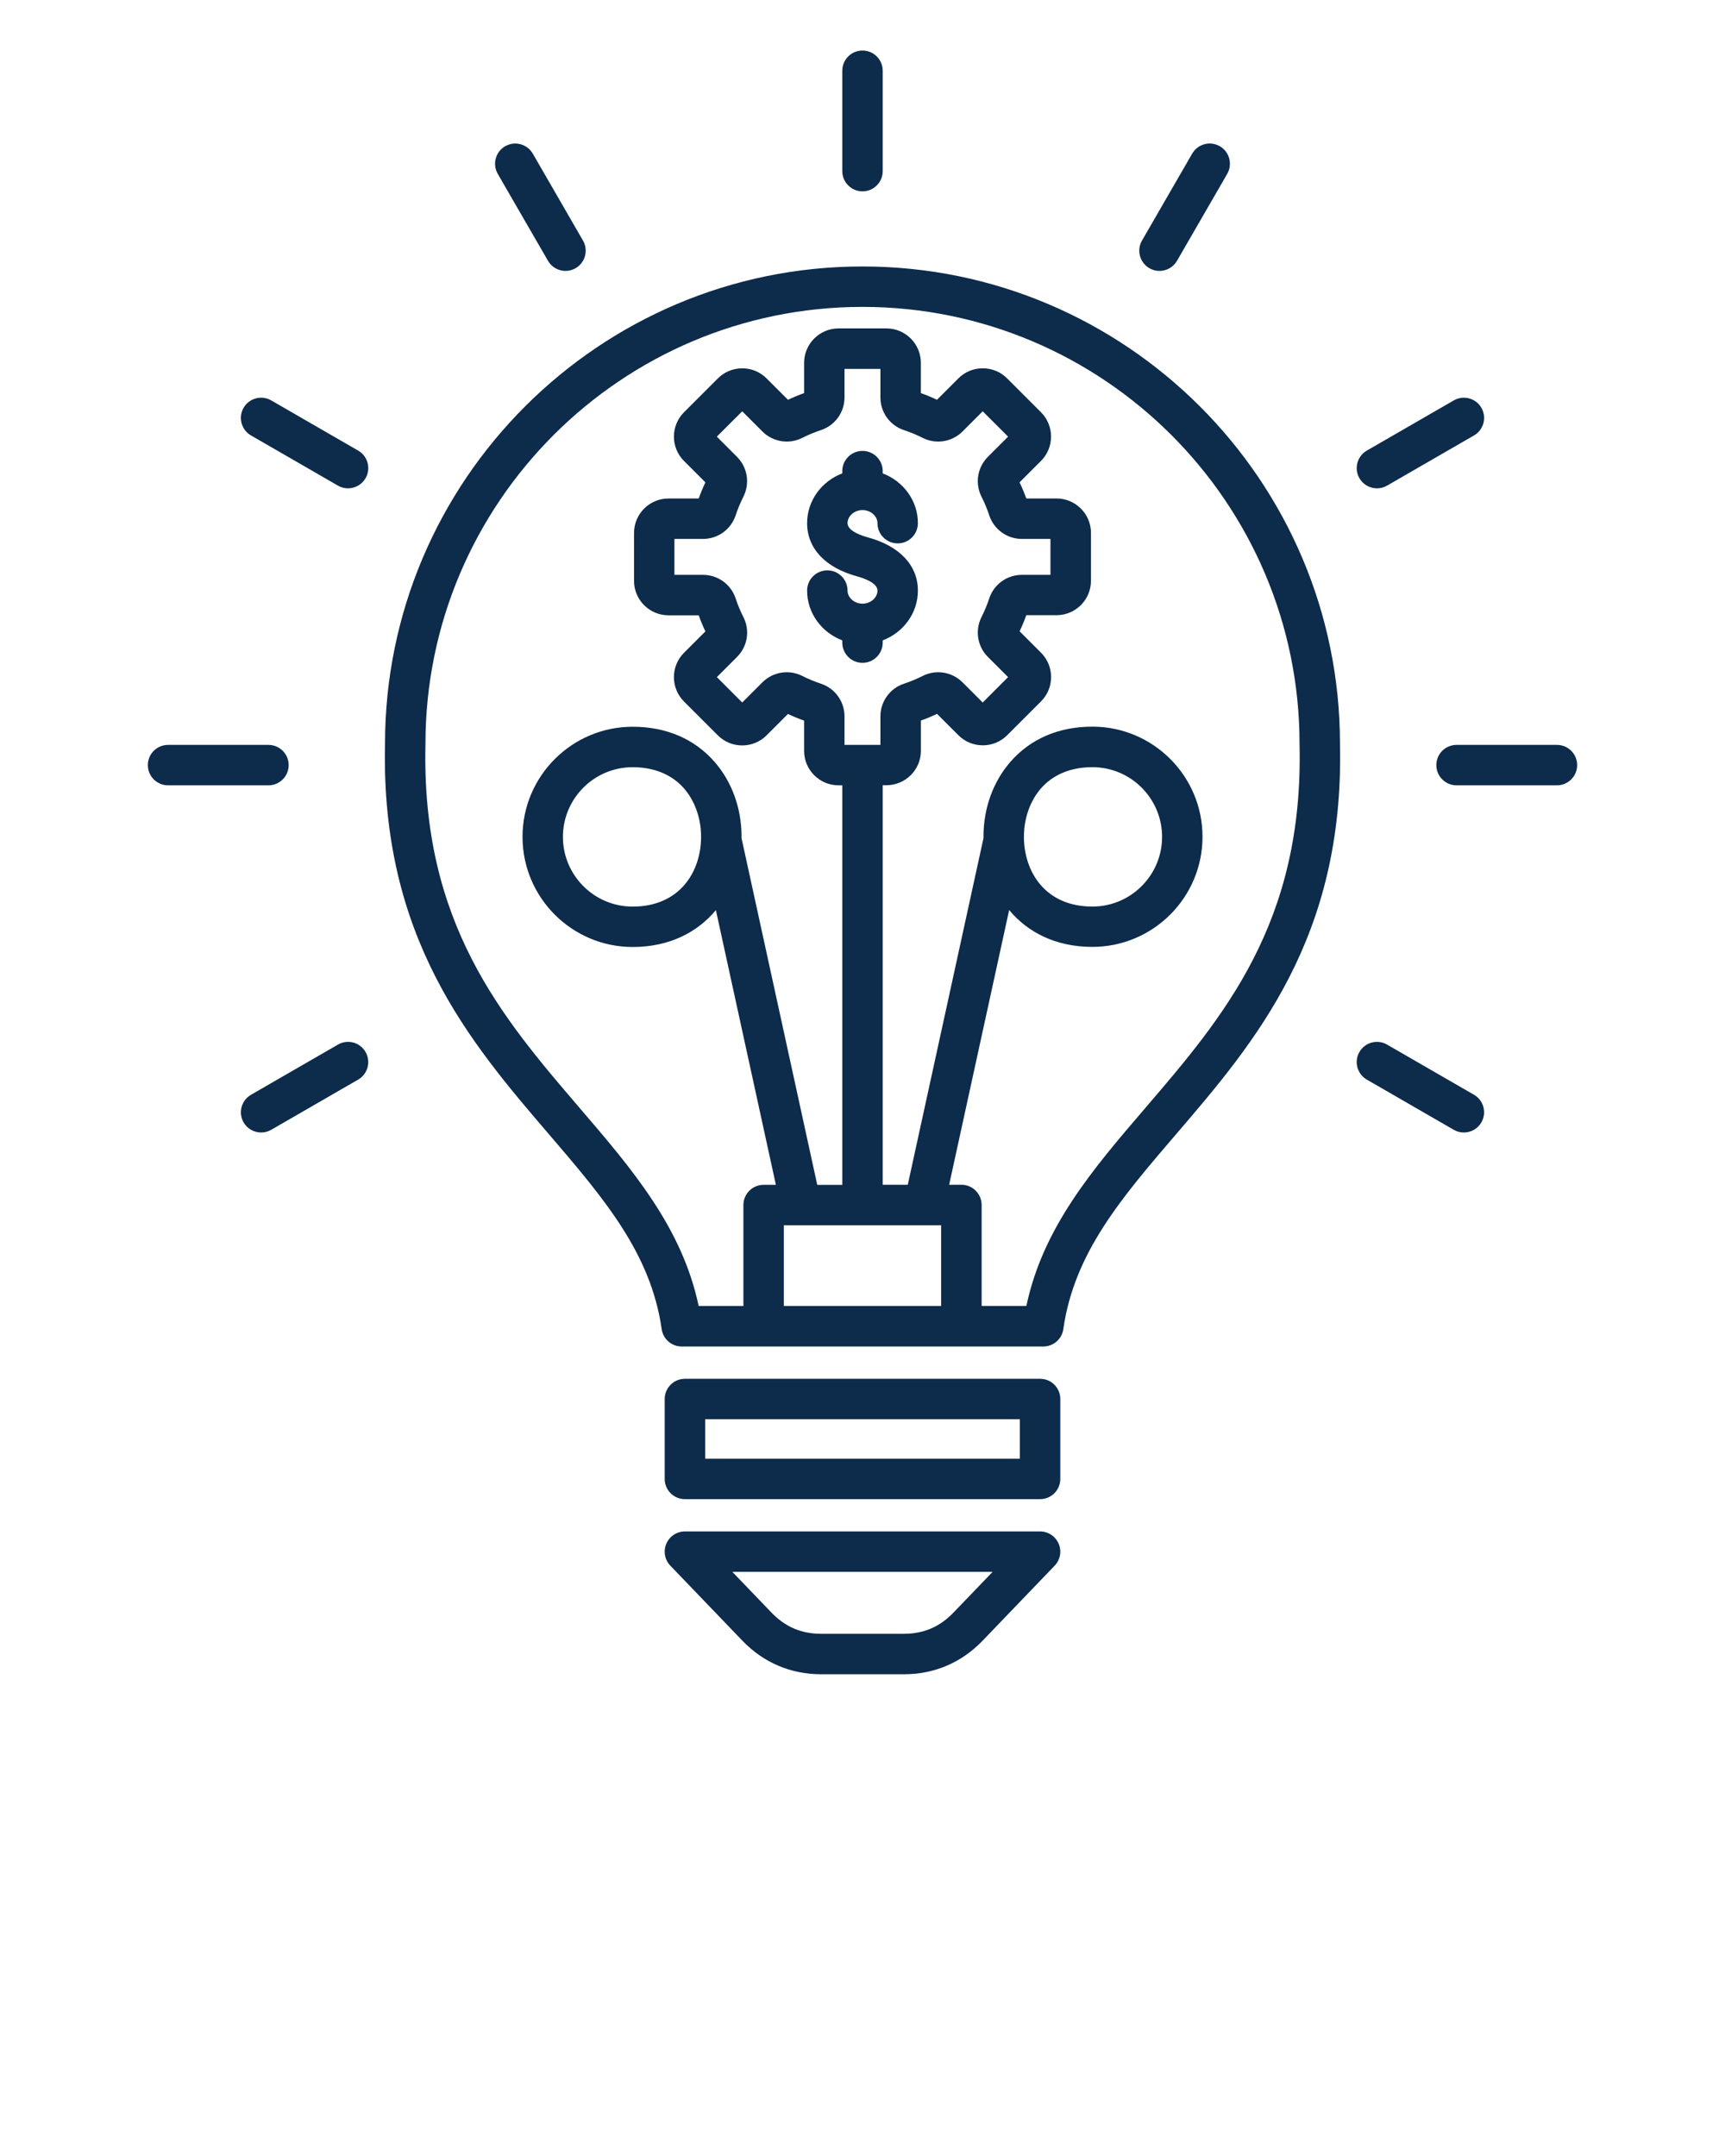 <svg xmlns="http://www.w3.org/2000/svg" xmlns:xlink="http://www.w3.org/1999/xlink" version="1.1"
    x="0px" y="0px" viewBox="0 0 512 640" style="enable-background:new 0 0 512 512;" fill="#0D2B4B"
    xml:space="preserve">
    <path d="M260.44,175.31c0-2.33-4.21-3.72-6.01-4.21c-9.45-2.56-14.87-8.32-14.87-15.8c0-6.72,4.34-12.46,10.44-14.78v-0.67  c0-3.31,2.69-6,6-6s6,2.69,6,6v0.67c6.1,2.32,10.44,8.07,10.44,14.78c0,3.31-2.69,6-6,6s-6-2.69-6-6c0-2.11-2.03-3.89-4.44-3.89  s-4.44,1.78-4.44,3.89c0,2.33,4.21,3.72,6.01,4.21c9.45,2.56,14.87,8.32,14.87,15.8c0,6.72-4.34,12.46-10.44,14.78v0.67  c0,3.31-2.69,6-6,6s-6-2.69-6-6v-0.67c-6.1-2.32-10.44-8.07-10.44-14.78c0-3.31,2.69-6,6-6s6,2.69,6,6c0,2.11,2.03,3.89,4.44,3.89  S260.44,177.43,260.44,175.31z M397.72,220.75c1.33,57.63-25.23,88.63-48.67,115.97c-16.24,18.94-30.26,35.3-33.44,57.82  c-0.42,2.96-2.95,5.16-5.94,5.16H202.33c-2.99,0-5.52-2.2-5.94-5.16c-3.19-22.51-17.21-38.87-33.44-57.82  c-23.44-27.34-50-58.34-48.67-115.97C114.32,142.63,177.88,79.1,256,79.1S397.68,142.63,397.72,220.75z M232.64,387.69h46.71v-23.98  h-46.71V387.69z M385.72,220.96c0-0.05,0-0.09,0-0.14c0-71.53-58.19-129.72-129.72-129.72s-129.72,58.19-129.72,129.72  c0,0.05,0,0.09,0,0.14c-1.24,53.08,22.66,80.98,45.78,107.95c15.6,18.2,30.4,35.47,35.31,58.78h13.28v-29.98c0-3.31,2.69-6,6-6h3.64  l-17.81-81.55c-5.42,6.52-13.7,10.95-24.7,10.95c-18.02,0-32.69-14.66-32.69-32.69s14.66-32.69,32.69-32.69  c9.92,0,18.3,3.58,24.26,10.37c5.2,5.92,8.06,13.84,8.06,22.28c0,0.18,0,0.35,0,0.53c0.05,0.17,0.1,0.34,0.13,0.51l22.34,102.3H250  v-118.6h-1.11c-5.64,0-10.22-4.59-10.22-10.22v-8.98c-1.62-0.58-3.23-1.24-4.79-1.98l-6.35,6.35c-3.99,3.98-10.47,3.99-14.46,0  l-10.05-10.05c-3.99-3.99-3.99-10.47,0-14.46l6.35-6.35c-0.74-1.56-1.4-3.16-1.98-4.78h-8.98c-5.64,0-10.22-4.59-10.22-10.22V158.2  c0-5.64,4.59-10.22,10.22-10.22h8.98c0.58-1.63,1.24-3.23,1.98-4.79l-6.35-6.35c-3.99-3.99-3.99-10.47,0-14.46l10.05-10.05  c1.93-1.93,4.5-2.99,7.23-2.99c2.73,0,5.3,1.06,7.23,2.99l6.35,6.35c1.56-0.74,3.16-1.41,4.79-1.99v-8.98  c0-5.64,4.59-10.22,10.22-10.22h14.21c5.64,0,10.22,4.59,10.22,10.22v8.98c1.62,0.58,3.23,1.24,4.79,1.98l6.35-6.35  c1.93-1.93,4.5-2.99,7.23-2.99c2.73,0,5.3,1.06,7.23,2.99l10.05,10.05c3.99,3.99,3.99,10.47,0,14.46l-6.35,6.35  c0.74,1.56,1.41,3.16,1.99,4.79h8.98c5.64,0,10.22,4.59,10.22,10.22v14.21c0,5.64-4.59,10.22-10.22,10.22h-8.98  c-0.58,1.62-1.24,3.23-1.98,4.78l6.35,6.35c3.99,3.99,3.99,10.47,0,14.46l-10.05,10.05c-3.99,3.99-10.47,3.98-14.46,0l-6.35-6.35  c-1.56,0.74-3.16,1.41-4.79,1.98v8.98c0,5.64-4.59,10.22-10.22,10.22H262v118.6h7.44l22.34-102.3c0.04-0.17,0.08-0.34,0.13-0.51  c0-0.18,0-0.35,0-0.53c0-8.44,2.86-16.35,8.06-22.28c5.95-6.78,14.34-10.37,24.26-10.37c18.02,0,32.69,14.66,32.69,32.69  s-14.66,32.69-32.69,32.69c-11,0-19.27-4.42-24.7-10.94l-17.81,81.55h3.64c3.31,0,6,2.69,6,6v29.98h13.28  c4.91-23.31,19.7-40.58,35.31-58.78C363.06,301.93,386.97,274.04,385.72,220.96z M324.23,269.11c11.41,0,20.69-9.28,20.69-20.69  s-9.28-20.69-20.69-20.69c-6.36,0-11.63,2.17-15.24,6.28c-3.23,3.68-5.08,8.91-5.08,14.36C303.91,258.7,310.19,269.11,324.23,269.11  z M218.76,195.01l-5.99,5.99l7.53,7.54l5.99-5.99c3.13-3.13,7.9-3.89,11.85-1.89c1.77,0.89,3.62,1.66,5.49,2.28  c4.2,1.38,7.03,5.28,7.03,9.71v8.47h10.66v-8.47c0-4.43,2.83-8.33,7.03-9.71c1.88-0.62,3.72-1.38,5.49-2.28  c3.95-2,8.71-1.24,11.85,1.89l5.99,5.99l7.53-7.54l-5.99-5.99c-3.13-3.13-3.89-7.9-1.89-11.85c0.89-1.76,1.66-3.61,2.28-5.49  c1.38-4.21,5.28-7.03,9.71-7.03h8.47v-10.66h-8.47c-4.43,0-8.33-2.83-9.71-7.03c-0.62-1.88-1.38-3.73-2.28-5.49  c-2-3.95-1.25-8.71,1.89-11.85l6-5.99l-7.54-7.53l-5.99,5.99c-3.13,3.13-7.9,3.89-11.85,1.89c-1.76-0.89-3.61-1.66-5.49-2.28  c-4.21-1.38-7.03-5.28-7.03-9.71v-8.47h-10.66v8.47c0,4.43-2.83,8.33-7.03,9.71c-1.88,0.62-3.72,1.38-5.49,2.28  c-3.95,2-8.71,1.24-11.85-1.89l-5.99-5.99l-7.54,7.53l5.99,5.99c3.13,3.13,3.89,7.9,1.89,11.85c-0.89,1.76-1.66,3.61-2.28,5.49  c-1.38,4.21-5.28,7.03-9.71,7.03h-8.47v10.66h8.47c4.43,0,8.33,2.83,9.71,7.03c0.62,1.88,1.38,3.73,2.28,5.49  C222.66,187.11,221.9,191.88,218.76,195.01z M203.01,234.02c-3.61-4.11-8.88-6.28-15.24-6.28c-11.41,0-20.69,9.28-20.69,20.69  s9.28,20.69,20.69,20.69c14.04,0,20.32-10.41,20.32-20.73C208.09,242.94,206.24,237.7,203.01,234.02z M314.23,458.25  c0.94,2.21,0.47,4.77-1.19,6.51l-21.4,22.28c-6.26,6.52-14.34,9.96-23.38,9.96h-24.52c-9.03,0-17.12-3.44-23.38-9.96l-21.4-22.28  c-1.67-1.73-2.13-4.3-1.19-6.51s3.12-3.65,5.52-3.65h105.41C311.11,454.6,313.28,456.04,314.23,458.25z M294.62,466.6h-77.25  l11.64,12.12c4.05,4.22,8.87,6.27,14.72,6.27h24.52c5.85,0,10.67-2.05,14.72-6.27L294.62,466.6z M314.71,415.29v23.73  c0,3.31-2.69,6-6,6H203.29c-3.31,0-6-2.69-6-6v-23.73c0-3.31,2.69-6,6-6h105.41C312.02,409.29,314.71,411.97,314.71,415.29z   M302.71,421.29h-93.41v11.73h93.41V421.29z M256,56.8c3.31,0,6-2.69,6-6V21c0-3.31-2.69-6-6-6s-6,2.69-6,6v29.8  C250,54.11,252.69,56.8,256,56.8z M341.16,79.62c0.95,0.55,1.98,0.8,2.99,0.8c2.07,0,4.09-1.08,5.2-3l14.9-25.81  c1.66-2.87,0.67-6.54-2.2-8.2c-2.87-1.66-6.54-0.67-8.2,2.2l-14.9,25.81C337.3,74.29,338.29,77.96,341.16,79.62z M408.7,144.96  c1.02,0,2.05-0.26,2.99-0.8l25.81-14.9c2.87-1.66,3.85-5.33,2.2-8.2c-1.66-2.87-5.33-3.85-8.2-2.2l-25.81,14.9  c-2.87,1.66-3.85,5.33-2.2,8.2C404.61,143.88,406.62,144.96,408.7,144.96z M462.12,221.12h-29.8c-3.31,0-6,2.69-6,6s2.69,6,6,6h29.8  c3.31,0,6-2.69,6-6S465.43,221.12,462.12,221.12z M437.5,324.98l-25.81-14.9c-2.87-1.66-6.54-0.67-8.2,2.2  c-1.66,2.87-0.67,6.54,2.2,8.2l25.81,14.9c0.95,0.55,1.98,0.8,2.99,0.8c2.07,0,4.09-1.08,5.2-3  C441.35,330.3,440.37,326.63,437.5,324.98z M100.31,310.08l-25.81,14.9c-2.87,1.66-3.85,5.33-2.2,8.2c1.11,1.92,3.13,3,5.2,3  c1.02,0,2.05-0.26,2.99-0.8l25.81-14.9c2.87-1.66,3.85-5.33,2.2-8.2C106.85,309.4,103.18,308.42,100.31,310.08z M85.68,227.12  c0-3.31-2.69-6-6-6h-29.8c-3.31,0-6,2.69-6,6s2.69,6,6,6h29.8C83,233.12,85.68,230.43,85.68,227.12z M106.31,133.76l-25.81-14.9  c-2.87-1.66-6.54-0.67-8.2,2.2c-1.66,2.87-0.67,6.54,2.2,8.2l25.81,14.9c0.95,0.55,1.98,0.8,2.99,0.8c2.07,0,4.09-1.08,5.2-3  C110.16,139.09,109.18,135.42,106.31,133.76z M162.65,77.42c1.11,1.92,3.13,3,5.2,3c1.02,0,2.05-0.26,2.99-0.8  c2.87-1.66,3.85-5.33,2.2-8.2l-14.9-25.81c-1.66-2.87-5.33-3.85-8.2-2.2c-2.87,1.66-3.85,5.33-2.2,8.2L162.65,77.42z"/>
  </svg>